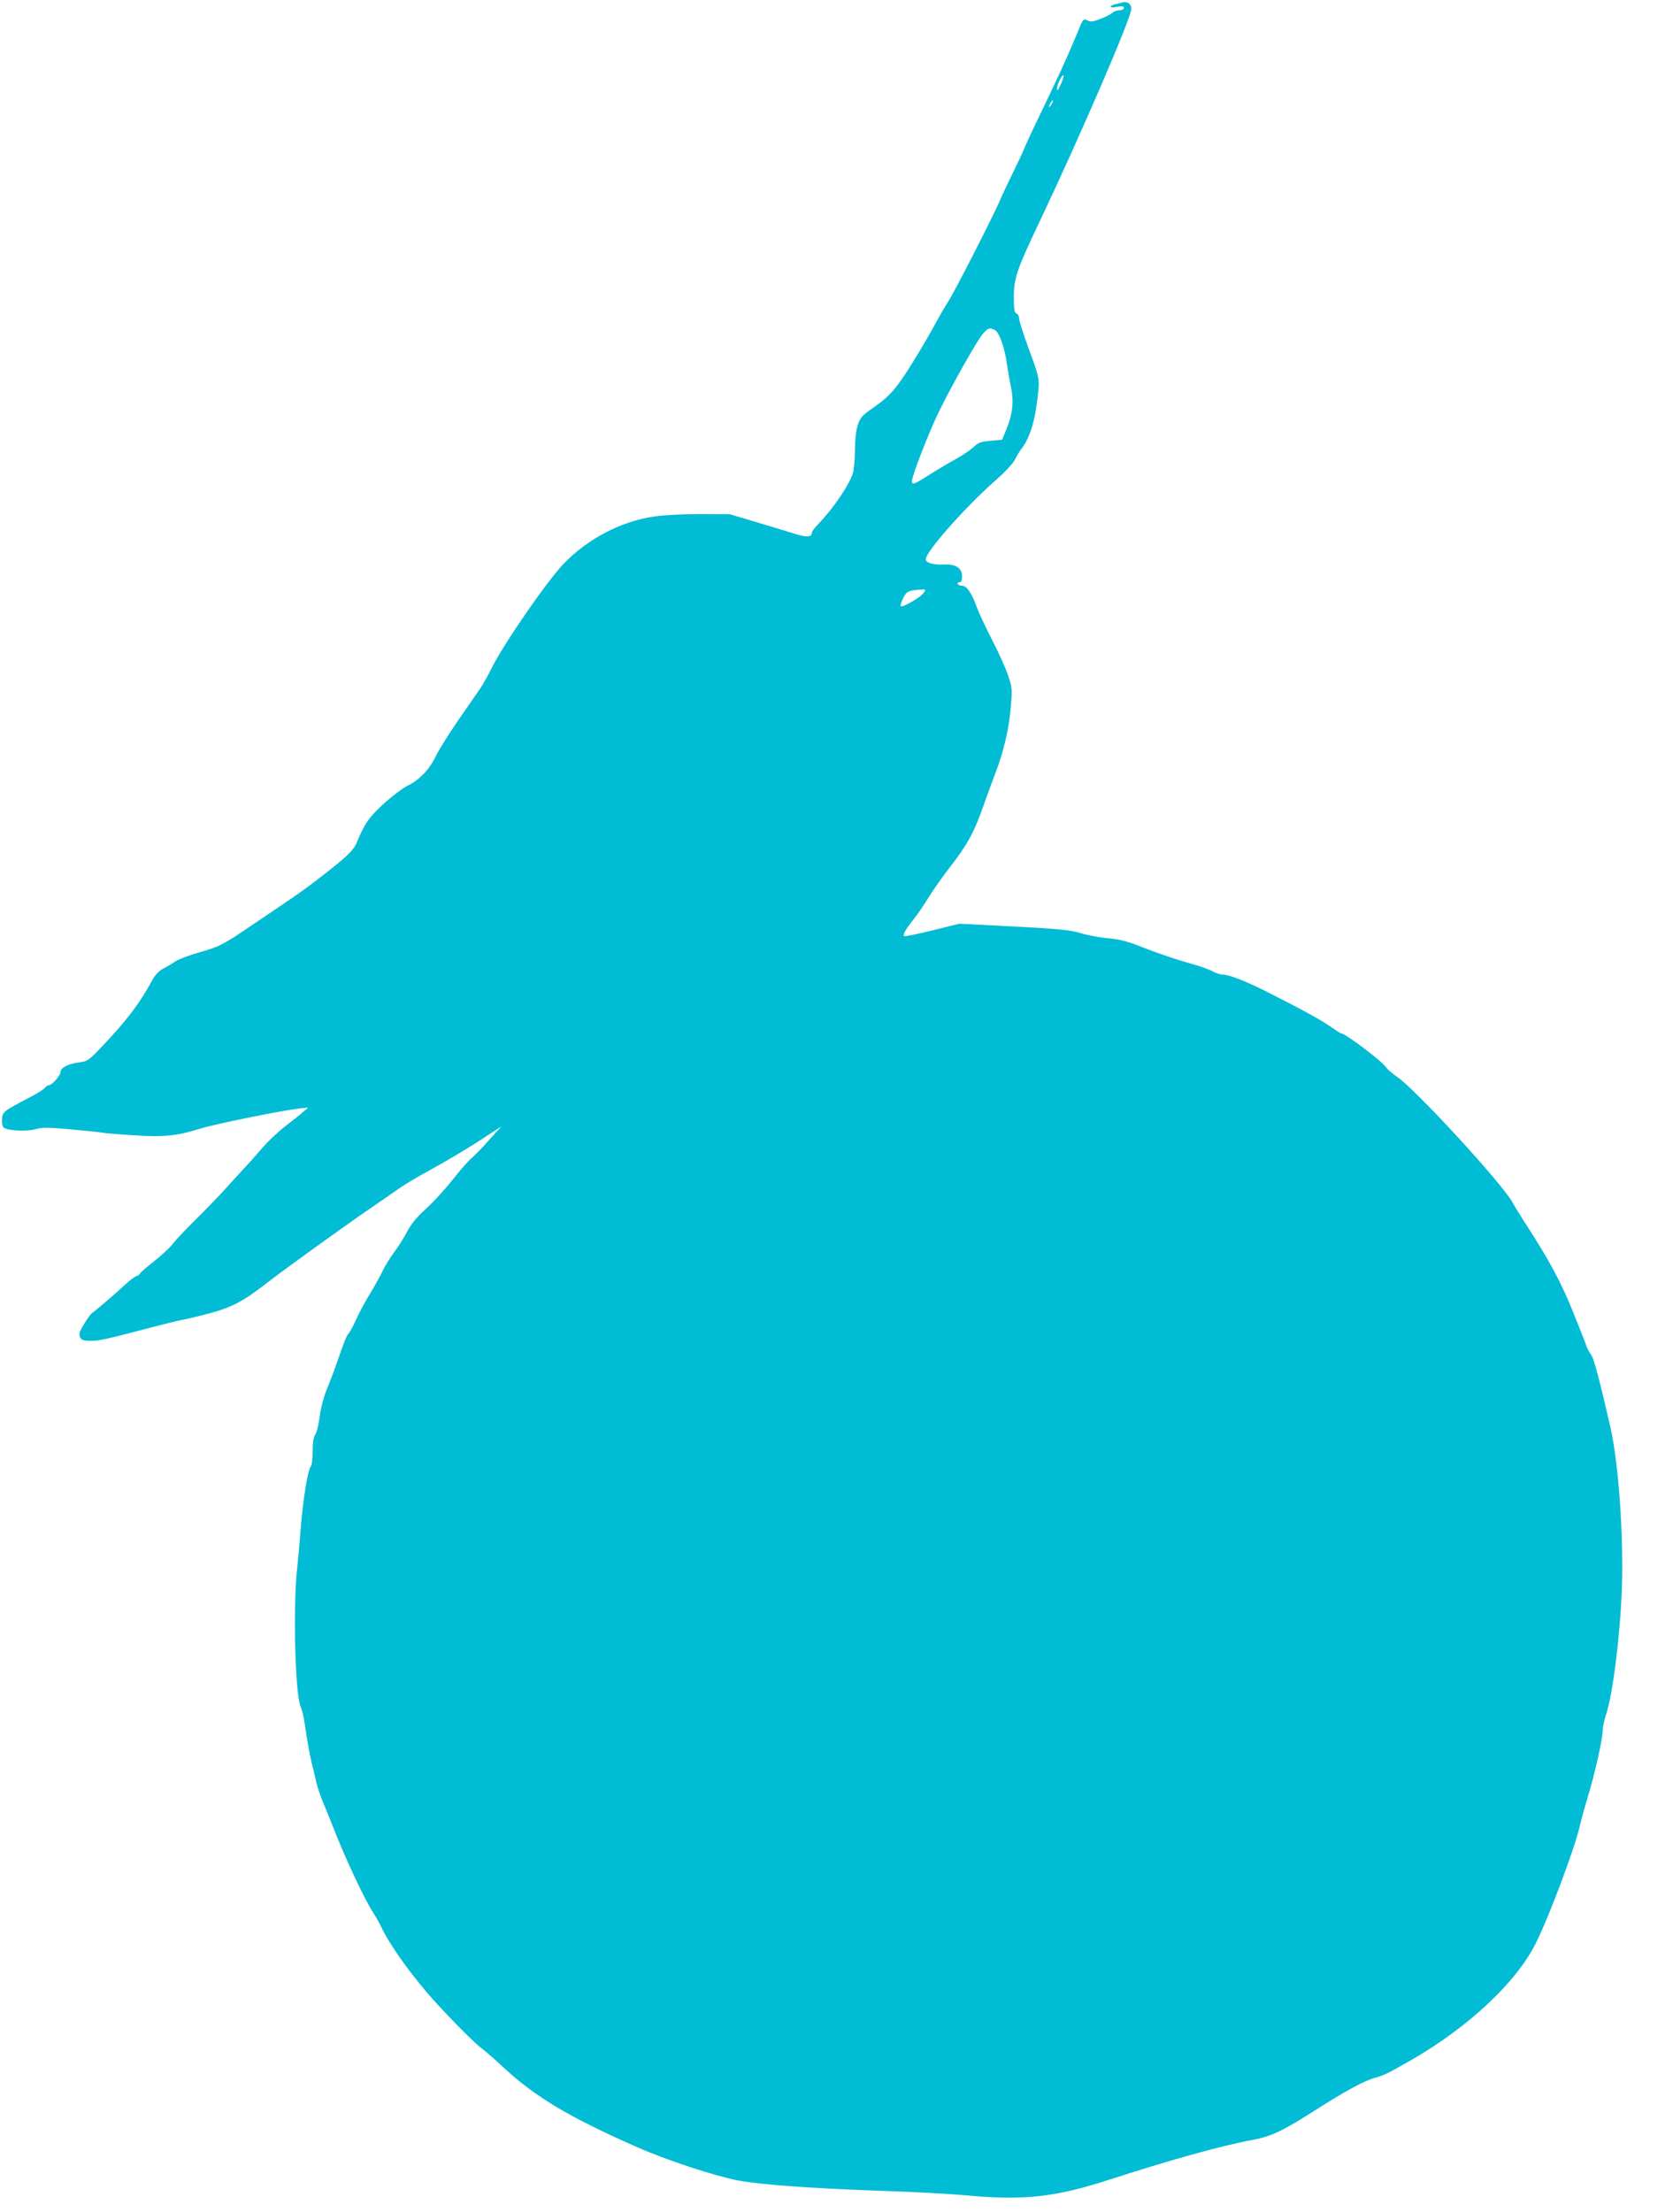 <?xml version="1.0" standalone="no"?>
<!DOCTYPE svg PUBLIC "-//W3C//DTD SVG 20010904//EN"
 "http://www.w3.org/TR/2001/REC-SVG-20010904/DTD/svg10.dtd">
<svg version="1.0" xmlns="http://www.w3.org/2000/svg"
 width="964pt" height="1280pt" viewBox="0 0 964 1280"
 preserveAspectRatio="xMidYMid meet">
<g transform="translate(0,1280) scale(0.1,-0.1)"
fill="#00bcd4" stroke="none">
<path d="M6495 12785 c-5 -2 -22 -6 -37 -9 -16 -4 -28 -10 -28 -15 0 -5 16 -5
35 -1 19 4 37 5 40 0 7 -11 -6 -20 -28 -20 -11 0 -28 -6 -36 -14 -9 -8 -40
-24 -69 -35 -42 -17 -58 -19 -74 -10 -24 13 -29 8 -52 -51 -10 -25 -34 -81
-53 -125 -20 -44 -41 -93 -49 -110 -7 -16 -54 -115 -104 -220 -51 -104 -100
-210 -110 -235 -10 -25 -41 -90 -68 -145 -27 -55 -62 -129 -77 -165 -45 -101
-264 -530 -295 -575 -14 -22 -46 -76 -70 -120 -52 -97 -151 -262 -199 -330
-52 -75 -89 -112 -167 -166 -63 -44 -73 -55 -88 -100 -10 -32 -16 -85 -16
-143 0 -50 -5 -109 -11 -131 -17 -64 -116 -210 -197 -293 -23 -23 -42 -48 -42
-56 0 -26 -33 -27 -109 -2 -42 13 -141 43 -221 67 l-145 43 -170 1 c-93 0
-213 -6 -265 -14 -192 -27 -386 -128 -526 -273 -93 -96 -343 -457 -414 -598
-23 -47 -55 -103 -70 -125 -15 -22 -73 -105 -128 -185 -55 -80 -111 -170 -126
-201 -37 -79 -95 -141 -162 -174 -31 -15 -96 -64 -145 -109 -85 -79 -106 -109
-155 -225 -18 -44 -60 -83 -218 -205 -42 -33 -104 -78 -136 -100 -33 -23 -138
-94 -233 -158 -191 -130 -202 -135 -337 -174 -52 -15 -108 -37 -125 -48 -16
-12 -47 -30 -68 -41 -25 -12 -47 -35 -64 -65 -74 -137 -146 -232 -291 -385
-81 -85 -83 -87 -143 -95 -60 -9 -99 -31 -99 -56 0 -18 -49 -74 -65 -74 -7 0
-18 -7 -26 -16 -7 -9 -38 -29 -68 -45 -169 -88 -176 -93 -179 -133 -2 -21 2
-43 7 -50 17 -20 137 -26 188 -11 37 11 70 11 201 -1 86 -8 168 -16 182 -19
14 -3 95 -10 180 -15 179 -12 252 -5 392 39 89 27 468 104 573 116 l50 5 -30
-25 c-16 -15 -64 -53 -106 -85 -41 -32 -99 -87 -129 -122 -29 -34 -72 -83 -96
-108 -23 -25 -75 -81 -114 -125 -40 -44 -120 -127 -179 -185 -59 -58 -119
-122 -134 -143 -16 -20 -64 -65 -108 -99 -43 -34 -79 -65 -79 -69 0 -4 -9 -10
-19 -14 -11 -3 -42 -27 -70 -53 -45 -42 -164 -145 -188 -161 -15 -10 -73 -103
-73 -117 0 -35 13 -44 64 -44 51 0 95 10 342 75 75 20 157 40 182 45 26 4 100
22 165 39 135 37 195 69 347 187 105 81 446 327 615 442 50 34 113 78 140 97
28 20 113 70 190 112 77 42 198 114 269 160 l129 84 -69 -76 c-37 -43 -83 -89
-100 -104 -18 -14 -69 -72 -113 -128 -45 -57 -115 -133 -156 -170 -52 -47 -85
-87 -109 -133 -19 -36 -53 -90 -76 -120 -22 -30 -52 -78 -65 -106 -13 -28 -46
-87 -72 -130 -27 -44 -62 -108 -78 -144 -16 -36 -36 -74 -45 -85 -15 -18 -26
-46 -76 -190 -9 -27 -32 -86 -50 -131 -20 -48 -37 -113 -43 -163 -6 -45 -17
-92 -26 -104 -10 -15 -15 -46 -15 -97 0 -42 -4 -80 -10 -86 -18 -18 -47 -199
-60 -374 -5 -69 -14 -164 -19 -211 -25 -214 -13 -728 19 -804 7 -16 16 -52 21
-80 19 -129 31 -194 43 -245 8 -30 20 -80 26 -110 7 -30 25 -84 40 -120 15
-36 39 -94 53 -130 72 -187 186 -430 238 -510 16 -25 36 -60 45 -79 43 -94
150 -247 268 -385 83 -98 268 -286 311 -318 22 -16 81 -67 130 -113 185 -172
382 -289 775 -462 167 -74 450 -167 582 -192 130 -25 439 -47 848 -61 168 -5
384 -17 480 -26 325 -30 507 -10 809 87 369 119 654 199 841 234 106 19 172
50 347 161 198 126 296 179 361 198 62 18 71 23 210 102 329 188 610 450 722
674 78 155 224 544 256 679 8 36 28 109 44 161 44 144 90 349 90 401 0 16 9
56 19 87 38 113 81 451 91 722 11 309 -18 723 -65 935 -64 280 -96 401 -113
425 -11 14 -23 37 -27 50 -4 14 -37 97 -72 184 -75 187 -140 308 -288 536 -23
36 -54 86 -69 113 -63 112 -561 653 -666 724 -28 19 -56 43 -63 54 -21 34
-238 199 -263 199 -4 0 -27 15 -53 33 -55 40 -157 96 -350 194 -143 73 -244
113 -285 113 -12 0 -39 9 -60 21 -21 11 -86 33 -145 49 -58 16 -164 52 -236
80 -105 42 -147 53 -220 60 -49 4 -121 18 -160 30 -59 18 -121 24 -386 38
l-315 16 -157 -39 c-86 -21 -160 -36 -163 -33 -8 9 13 45 56 98 20 25 58 80
85 124 26 43 82 122 123 175 101 129 143 205 196 358 25 70 55 153 67 183 47
120 80 256 90 376 11 118 10 122 -16 200 -15 43 -56 133 -90 199 -34 66 -75
152 -90 192 -30 83 -58 123 -85 123 -10 0 -22 5 -25 10 -3 6 1 10 9 10 12 0
16 10 16 35 0 48 -36 71 -107 68 -59 -3 -103 10 -103 30 0 44 226 300 404 457
53 46 103 100 112 120 10 19 27 49 40 65 45 60 75 154 89 276 16 131 18 118
-54 315 -28 77 -51 150 -51 162 0 13 -7 25 -15 28 -12 5 -15 25 -15 94 0 110
17 160 147 433 243 512 533 1185 533 1236 0 30 -25 46 -55 36z m-355 -476
c-15 -34 -20 -38 -20 -21 0 25 33 89 38 74 1 -5 -6 -29 -18 -53z m-50 -109
c-6 -11 -13 -20 -16 -20 -2 0 0 9 6 20 6 11 13 20 16 20 2 0 0 -9 -6 -20z
m-330 -1310 c25 -13 56 -100 69 -191 6 -41 17 -105 25 -143 17 -82 8 -158 -29
-245 l-23 -56 -66 -6 c-56 -5 -72 -10 -99 -36 -18 -17 -63 -48 -102 -69 -38
-21 -107 -62 -153 -91 -88 -56 -102 -62 -102 -38 0 31 95 276 155 400 77 157
223 417 258 456 27 31 38 34 67 19z m-412 -1521 c-16 -25 -123 -87 -133 -77
-3 3 3 24 14 46 21 41 29 45 110 50 22 2 22 0 9 -19z"/>
</g>
</svg>

